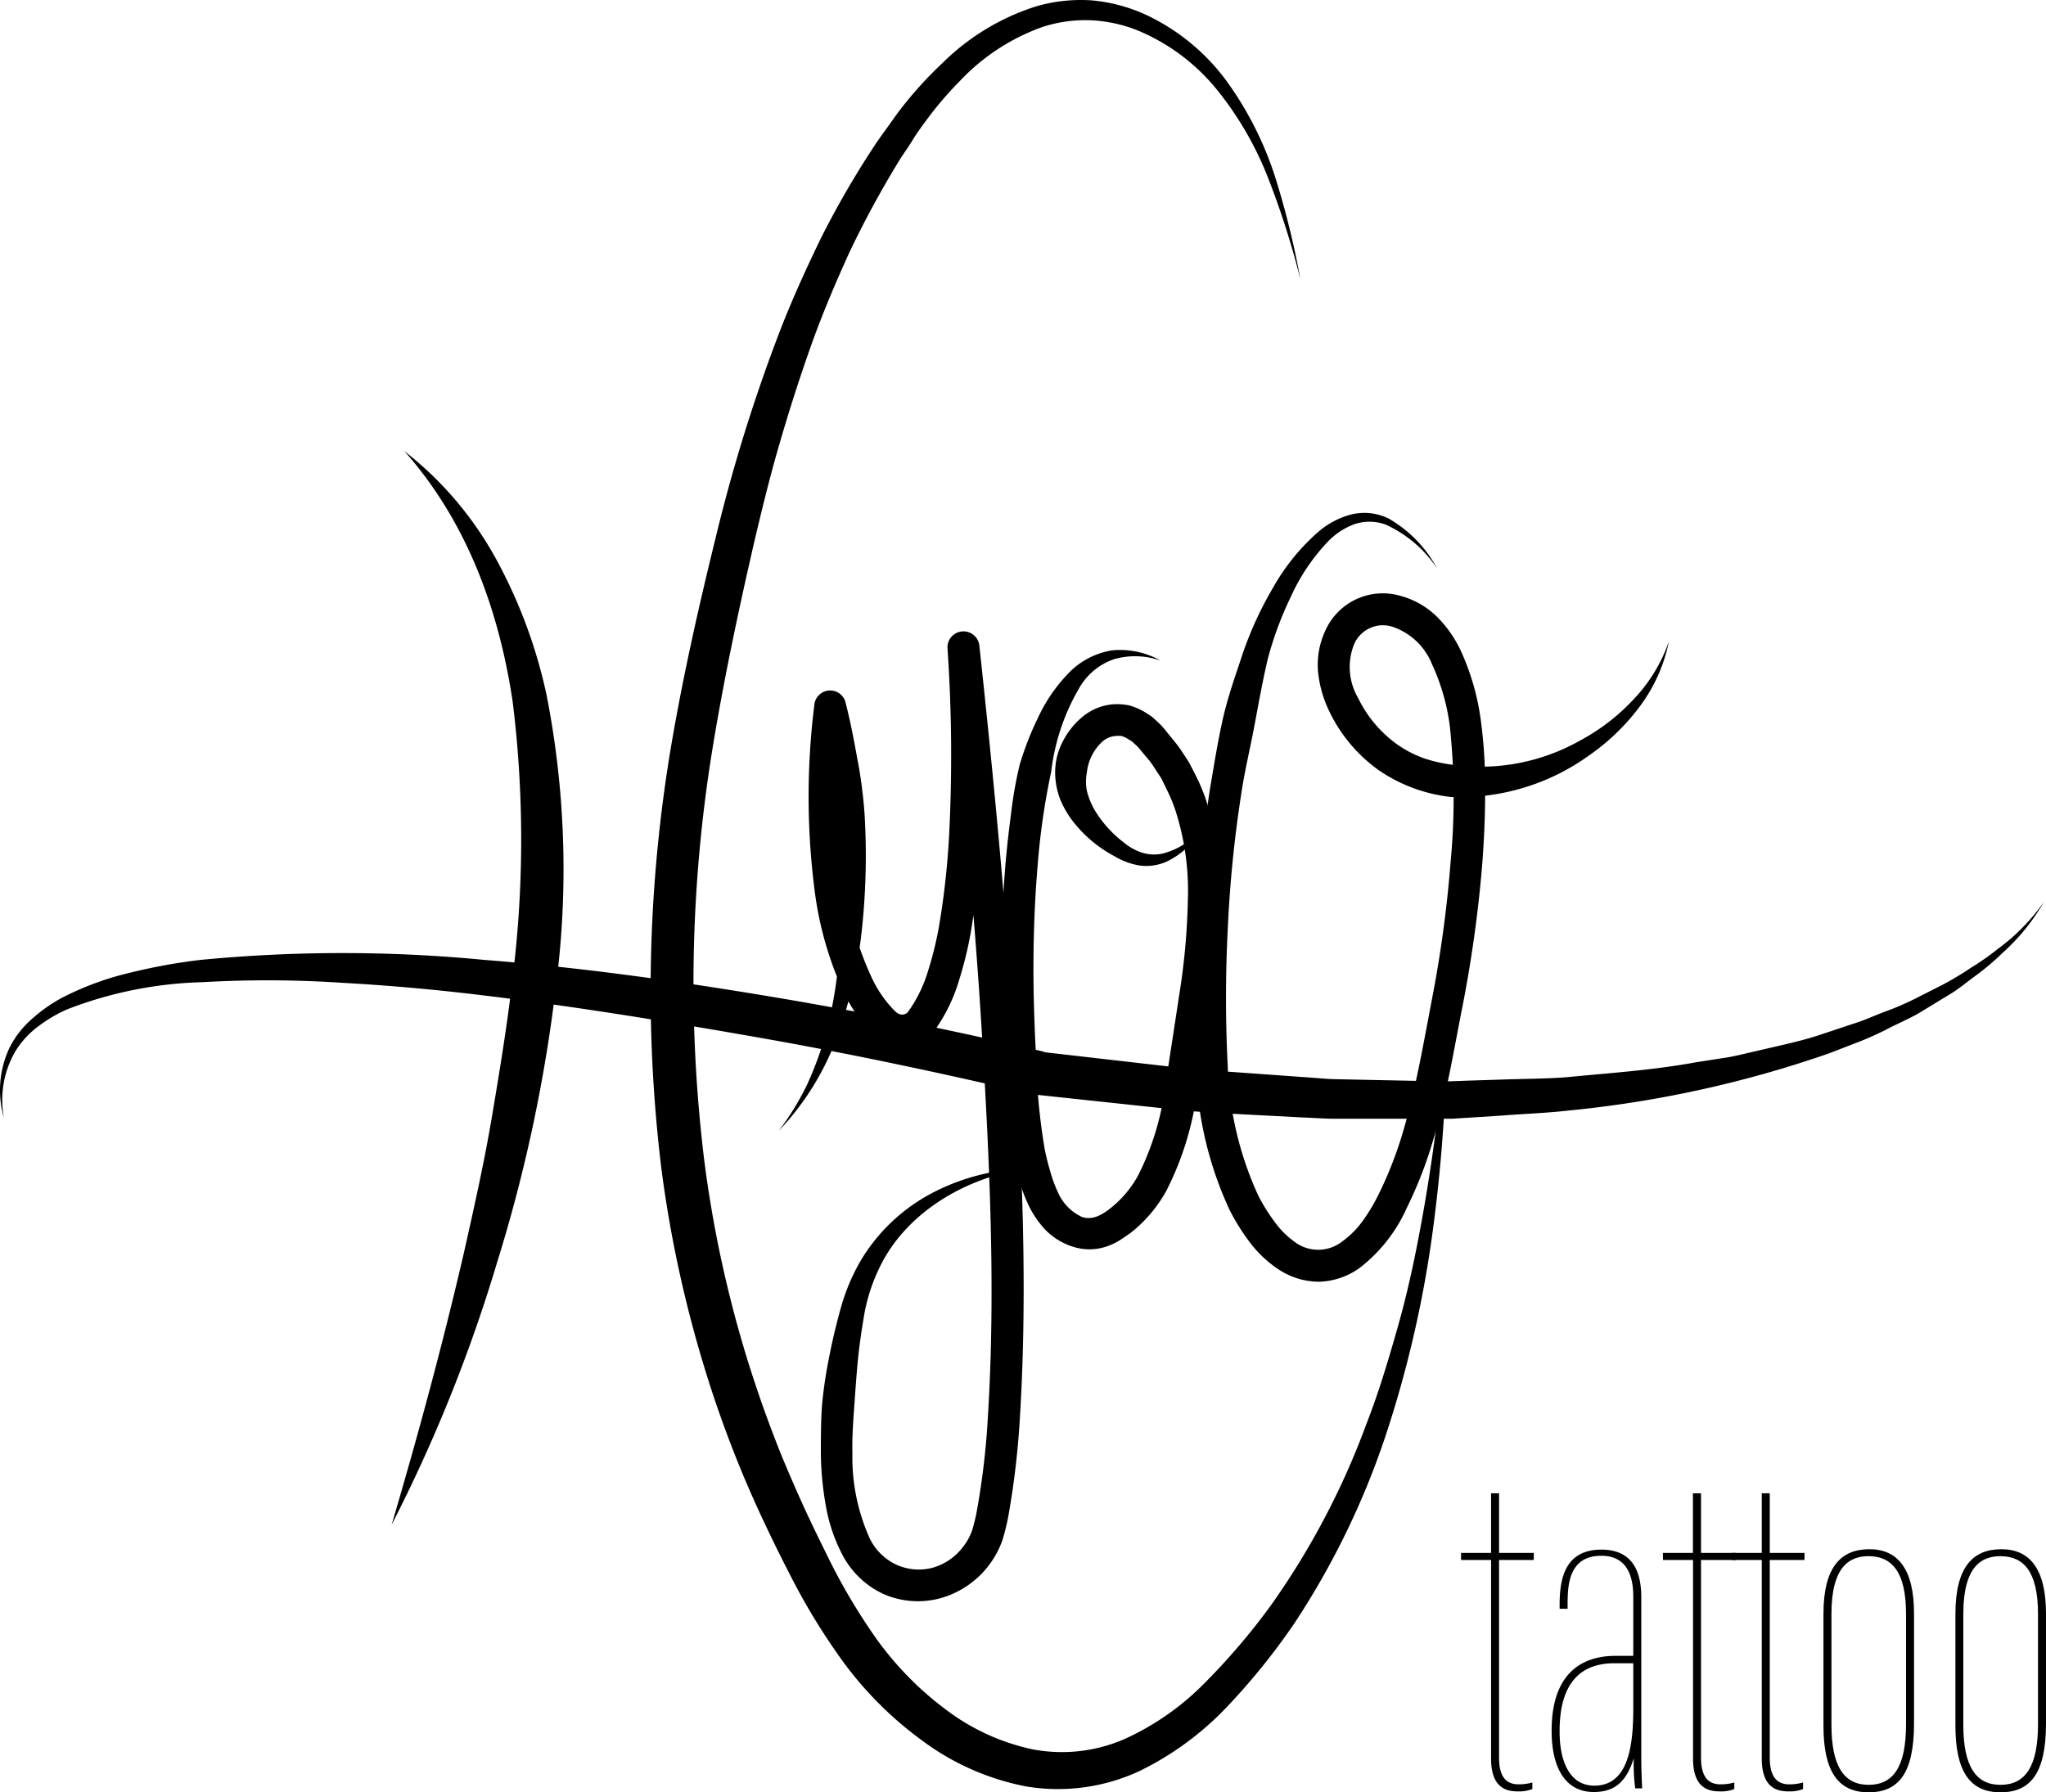 <svg xmlns="http://www.w3.org/2000/svg" width="199.684" height="174.954" viewBox="0 0 199.684 174.954"><g data-name="Logo+nav"><path data-name="Tracé 134" d="M39.464 44.034a34.14 34.14 0 019 10.62 49.17 49.17 0 014.89 13.24 88.17 88.17 0 01.95 28 149.459 149.459 0 01-5.76 27.24 150.6 150.6 0 01-10.32 25.7c2.61-8.85 5-17.69 7.06-26.58 1-4.46 2-8.9 2.75-13.38s1.5-9 2-13.46a109.32 109.32 0 000-26.93c-1.32-8.82-4.41-17.51-10.57-24.45z"/><path data-name="Tracé 135" d="M.384 109.134a9.74 9.74 0 01.54-6.85 9.25 9.25 0 012.19-2.82 15.2 15.2 0 012.9-2.05 28.83 28.83 0 016.62-2.45 56 56 0 016.89-1.26 144.249 144.249 0 0127.8 0c9.23.72 18.38 2 27.49 3.51s18.2 3.34 27.2 5.48h-.22l12.73 1.46c2.12.29 4.26.37 6.38.53l6.39.46c1.06.06 2.13.19 3.19.2l3.2.07 6.39.13h1.6l1.6-.06 3.19-.1c2.12-.08 4.26-.07 6.38-.23 4.23-.41 8.49-.69 12.67-1.46l3.15-.49c1-.18 2.07-.46 3.1-.69 2.07-.49 4.16-.91 6.16-1.6l3-1c1-.3 2-.77 3-1.15a26.317 26.317 0 002.93-1.25l2.84-1.44a30.9 30.9 0 002.73-1.65 24.938 24.938 0 002.59-1.82 19.74 19.74 0 004.47-4.57 20.26 20.26 0 01-4.06 5 24 24 0 01-2.49 2.12c-.88.63-1.71 1.35-2.65 1.91l-2.79 1.7c-.93.57-1.94 1-2.91 1.48a30.514 30.514 0 01-3 1.39l-3.05 1.18a109.54 109.54 0 01-25.46 5.59c-2.17.25-4.34.32-6.5.49l-3.26.21-1.62.1h-11.4c-1.08 0-2.16-.09-3.25-.13l-6.49-.34c-2.16-.15-4.33-.21-6.48-.49l-12.91-1.38h-.23c-8.87-2.08-17.86-4-26.86-5.58s-18-3.05-27.06-4.14q-6.8-.83-13.63-1.21a110.722 110.722 0 00-13.63-.06 39.29 39.29 0 00-13.17 2.64 13.85 13.85 0 00-2.86 1.68 8.68 8.68 0 00-2.22 2.42 9.45 9.45 0 00-1.12 6.52z"/><path data-name="Tracé 136" d="M126.914 27.264a81.165 81.165 0 00-3.08-9.71 32.51 32.51 0 00-5-8.72 19.69 19.69 0 00-7.79-5.86 14.11 14.11 0 00-4.68-1 13.52 13.52 0 00-4.68.68 20.53 20.53 0 00-8 5.25 34.569 34.569 0 00-3.2 3.73c-.49.66-1 1.35-1.42 2.05s-.94 1.38-1.37 2.1a96 96 0 00-4.78 8.82c-1.39 3.05-2.7 6.14-3.82 9.31s-2.14 6.37-3.08 9.62-1.73 6.5-2.5 9.8c-1.51 6.58-2.92 13.26-4 19.89a142.43 142.43 0 00-.77 40.13 115.831 115.831 0 004.27 19.59q1.5 4.8 3.38 9.43c.65 1.54 1.31 3.08 2 4.59s1.44 3.06 2.18 4.55a58.652 58.652 0 005 8.51 31.6 31.6 0 006.72 6.84 21.38 21.38 0 008.46 3.89 15.32 15.32 0 009-1 26.06 26.06 0 007.83-5.48 65.06 65.06 0 006.43-7.54 75.49 75.49 0 009.33-17.7c1.23-3.14 2.19-6.38 3.11-9.63s1.63-6.57 2.24-9.91a169.241 169.241 0 002.49-20.24l-.09 5.11-.05 2.56-.15 2.56q-.33 5.115-1 10.2a110.209 110.209 0 01-4.53 20.06 77.939 77.939 0 01-9 18.66 64.83 64.83 0 01-6.57 8.16 29.61 29.61 0 01-8.68 6.36 18.88 18.88 0 01-11 1.45 24.81 24.81 0 01-10-4.39 35.49 35.49 0 01-7.67-7.56 62.712 62.712 0 01-5.49-9q-1.19-2.31-2.28-4.63c-.75-1.57-1.45-3.16-2.13-4.76-1.33-3.2-2.53-6.47-3.56-9.78a118.629 118.629 0 01-4.45-20.3 143.81 143.81 0 011-41.33c1.17-6.82 2.67-13.46 4.31-20.13a163.331 163.331 0 016.11-19.76c1.23-3.23 2.66-6.38 4.17-9.49a88.4 88.4 0 015.21-9c.47-.73 1-1.42 1.5-2.13s1-1.41 1.57-2.1a37.489 37.489 0 013.61-3.89 22.72 22.72 0 019.1-5.5 15.67 15.67 0 015.41-.59 16.11 16.11 0 015.21 1.36 20.6 20.6 0 018.08 6.66 33.35 33.35 0 014.64 9.23 82 82 0 012.46 9.98z"/><path data-name="Tracé 137" d="M76.014 110.374a26.709 26.709 0 002.8-4.59 35.481 35.481 0 001.82-5 42.5 42.5 0 001.38-10.55 64.72 64.72 0 00-.74-10.59c-.25-1.75-.44-3.51-.72-5.26s-.65-3.51-1.07-5.15l3-.24a69 69 0 00.06 17.93 30.75 30.75 0 002.47 8.37 11.46 11.46 0 002.24 3.31 2.488 2.488 0 00.31.27.75.75 0 00.17.1.86.86 0 00.39.06.73.73 0 00.34-.12.35.35 0 00.13-.11s.17-.24.25-.35a13.52 13.52 0 001.74-3.71 34 34 0 001.05-4.26 77.77 77.77 0 001-9 153.165 153.165 0 00-.16-18.18 1.561 1.561 0 013.11-.27c1.35 12.5 2.55 25 3.35 37.52s1.38 25.1.61 37.75a81.742 81.742 0 01-1.1 9.51 21.749 21.749 0 01-.6 2.5 9 9 0 01-5.94 5.66 8.36 8.36 0 01-5.64-.36 8.59 8.59 0 01-4.06-3.87 16.21 16.21 0 01-1.63-4.91 30.54 30.54 0 01-.46-4.92c0-1.62 0-3.24.12-4.84a44.409 44.409 0 01.72-4.76c.31-1.59.68-3.1 1.12-4.69a19.67 19.67 0 011.94-4.59 17.71 17.71 0 017.06-6.63 21 21 0 019.15-2.34c-6.17.89-12 4.46-14.49 9.89a17.41 17.41 0 00-1.36 4.21c-.25 1.47-.49 3-.64 4.54s-.25 3-.36 4.57-.22 3-.18 4.54a19.24 19.24 0 001.71 8.4 5.47 5.47 0 002.58 2.52 5.28 5.28 0 003.53.3 5.66 5.66 0 003-2.07 5.59 5.59 0 00.88-1.63 18.123 18.123 0 00.48-2.06 74.069 74.069 0 001.05-9.14c.76-12.37.15-24.88-.6-37.34s-2-24.91-3.34-37.34l3.08-.29a155.807 155.807 0 01.17 18.59 80 80 0 01-1 9.33 37.7 37.7 0 01-1.15 4.66 16.47 16.47 0 01-2.18 4.57 5.34 5.34 0 01-.43.58 4 4 0 01-.73.64 3.86 3.86 0 01-1.81.63 4 4 0 01-1.86-.29 3.75 3.75 0 01-.82-.48 5.341 5.341 0 01-.56-.47 14.5 14.5 0 01-2.93-4.24 33.88 33.88 0 01-2.69-9.24 71.86 71.86 0 01-.08-18.76 1.55 1.55 0 013-.22c.48 1.85.82 3.62 1.15 5.45a45.762 45.762 0 01.73 5.47 67.839 67.839 0 01-.22 11 44.461 44.461 0 01-2.42 10.74 26.62 26.62 0 01-5.72 9.25z"/><path data-name="Tracé 138" d="M113.264 64.484a7.47 7.47 0 00-4.5-.15 6.22 6.22 0 00-3.31 2.62 21 21 0 00-2.86 8.38 69.241 69.241 0 00-1.32 9.1c-.26 3.08-.39 6.18-.41 9.29s.08 6.19.25 9.33a61.089 61.089 0 00.85 9.14 21.8 21.8 0 00.54 2.15 12.61 12.61 0 00.73 2 4.72 4.72 0 002.37 2.45c.87.28 1.74 0 2.89-.95a10.38 10.38 0 002.6-3.14 26.54 26.54 0 002.6-8.46l1.42-9.28a66.74 66.74 0 00.82-9.17 25.57 25.57 0 00-1.24-8.76 15.211 15.211 0 00-.84-2l-.48-1c-.18-.31-.4-.6-.59-.9a10 10 0 00-.61-.89l-.69-.82a5.129 5.129 0 00-.68-.75l-.33-.3-.34-.21a3.07 3.07 0 00-.66-.32 2.77 2.77 0 00-.64 0 2.2 2.2 0 00-1.27.57 4.78 4.78 0 00-1.49 3 4.59 4.59 0 000 1.77 7.12 7.12 0 00.74 1.85 11.21 11.21 0 002.86 3.2 5.46 5.46 0 001.8 1 3.87 3.87 0 002.06.07 7.28 7.28 0 003.77-2.46 7.68 7.68 0 01-3.51 3.29 4.89 4.89 0 01-2.58.35 7 7 0 01-2.45-.91 12.52 12.52 0 01-3.93-3.25 9.43 9.43 0 01-1.36-2.29 7.4 7.4 0 01-.49-2.88 6.41 6.41 0 01.76-2.81 7.52 7.52 0 011.83-2.31 5.36 5.36 0 013-1.28 5.69 5.69 0 011.7.12 6.2 6.2 0 011.48.65l.65.42.54.49a7.5 7.5 0 01.92 1l.81 1a10.92 10.92 0 01.73 1c.23.36.48.71.69 1.08l.58 1.13a18.5 18.5 0 011 2.35 28.75 28.75 0 011.42 9.8 72.1 72.1 0 01-.86 9.59l-1.43 9.35a29.65 29.65 0 01-2.95 9.46 13.52 13.52 0 01-3.39 4.06c-.36.27-.74.52-1.11.77a6.37 6.37 0 01-1.39.66 5.18 5.18 0 01-3.28 0 6.47 6.47 0 01-2.67-1.65 9.53 9.53 0 01-1.59-2.31 15.49 15.49 0 01-.93-2.44 24 24 0 01-.61-2.43 64.17 64.17 0 01-.91-9.61c-.17-3.13-.27-6.33-.25-9.5s.15-6.36.42-9.54c.14-1.59.32-3.17.53-4.76a39.892 39.892 0 01.84-4.78 30 30 0 011.79-4.6 15.76 15.76 0 012.8-4.16 7.58 7.58 0 014.43-2.42 8 8 0 014.73 1z"/><path data-name="Tracé 139" d="M140.254 55.484a12 12 0 00-5-4.27 4.6 4.6 0 00-3-.07 6.89 6.89 0 00-2.61 1.68 19.28 19.28 0 00-3.63 5.36 33.819 33.819 0 00-2.28 6.13c-.51 2.16-.9 4.37-1.31 6.55s-.94 4.35-1.27 6.56a121 121 0 00-1.33 13.3 132.593 132.593 0 000 13.37 32.79 32.79 0 002.93 12.5 17 17 0 001.63 2.65 8.44 8.44 0 002 2 3.8 3.8 0 004.6-.05 8.88 8.88 0 002-2 17.908 17.908 0 001.6-2.68 38.111 38.111 0 002.35-6.05c1.25-4.19 2-8.65 2.85-13.08a119 119 0 001.8-13.35 66 66 0 00-.09-13.19 20.72 20.72 0 00-1.73-6 6.35 6.35 0 00-3.82-3.65 3.06 3.06 0 00-3.81 1.75 6 6 0 00.42 5.2 12 12 0 003.82 4.53 11 11 0 002.64 1.36 14.53 14.53 0 002.94.64 19.73 19.73 0 0012.28-2.4 20.05 20.05 0 005.19-4 15.57 15.57 0 003.46-5.67 15.89 15.89 0 01-2.76 6.24 21.33 21.33 0 01-5 4.87 21.56 21.56 0 01-13.53 4.08 15.46 15.46 0 01-7-2.59 15 15 0 01-4.83-5.71 11.47 11.47 0 01-1.11-3.76 7.82 7.82 0 01.67-4.12 6.14 6.14 0 017.42-3.43 8 8 0 013.58 2.1 11.64 11.64 0 012.22 3.18 23.87 23.87 0 012 7 48.551 48.551 0 01.4 7c0 2.3-.11 4.6-.28 6.88a125.791 125.791 0 01-1.87 13.59c-.88 4.42-1.59 8.91-2.93 13.38a40.651 40.651 0 01-2.55 6.56 15.27 15.27 0 01-4.6 5.88 7.11 7.11 0 01-4 1.36 7.22 7.22 0 01-4-1.25 11.39 11.39 0 01-2.82-2.71 20.829 20.829 0 01-1.92-3.11 35.55 35.55 0 01-3.25-13.69 133.51 133.51 0 010-13.72 125 125 0 011.37-13.64c.38-2.26.74-4.52 1.24-6.76s1.28-4.39 2-6.58a35.5 35.5 0 012.94-6.34 20.72 20.72 0 014.45-5.45 8 8 0 013.22-1.66 5.37 5.37 0 013.58.41 12.32 12.32 0 014.73 4.87z"/><path data-name="Tracé 140" d="M142.594 151.584h2.93v-5.82h.78v5.82h3.39v.69h-3.39v19.2c0 1.05.13 2.7 1.88 2.7a4.831 4.831 0 001.37-.18v.64a3.59 3.59 0 01-1.42.23c-1.1 0-2.61-.32-2.61-3.21v-19.38h-2.93z"/><path data-name="Tracé 141" d="M160.184 171.564c0 1 .05 2.43.09 3h-.68a17.529 17.529 0 01-.14-2.94c-.64 2-1.61 3.3-3.9 3.3-3.07 0-4.12-2.84-4.12-5.95v-.05c0-5.18 2.56-7.29 6.23-7.29h1.74v-5.77c0-1.51-.32-4-3.11-4-3.21 0-3.3 2.89-3.3 4.77v.4h-.78v-.32c0-2.34.36-5.45 4.08-5.45 3.3 0 3.89 2.52 3.89 4.67zm-.78-9.21h-1.83c-4.22 0-5.36 3.12-5.36 6.6v.08c0 2.93 1 5.27 3.39 5.27 3.16 0 3.8-3.49 3.8-7.47z"/><path data-name="Tracé 142" d="M162.294 151.584h2.93v-5.82h.79v5.82h3.39v.69h-3.39v19.2c0 1.05.14 2.7 1.88 2.7a4.78 4.78 0 001.37-.18v.64a3.53 3.53 0 01-1.42.23c-1.1 0-2.61-.32-2.61-3.21v-19.38h-2.93z"/><path data-name="Tracé 143" d="M169.014 151.584h2.93v-5.82h.78v5.82h3.39v.69h-3.39v19.2c0 1.05.14 2.7 1.88 2.7a4.78 4.78 0 001.37-.18v.64a3.56 3.56 0 01-1.42.23c-1.1 0-2.61-.32-2.61-3.21v-19.38h-2.93z"/><path data-name="Tracé 144" d="M186.804 157.494v10.73c0 4.81-1.46 6.73-4.44 6.73s-4.4-2.06-4.4-6.5v-10.91c0-4.63 1.74-6.32 4.49-6.32s4.35 1.92 4.35 6.27zm-8.06 0v10.86c0 4.08 1.24 5.87 3.62 5.87s3.66-1.7 3.66-5.92v-10.76c0-4.17-1.42-5.64-3.66-5.64-1.79 0-3.62.92-3.62 5.64z"/><path data-name="Tracé 145" d="M199.684 157.494v10.73c0 4.81-1.47 6.73-4.45 6.73s-4.39-2.06-4.39-6.5v-10.91c0-4.63 1.74-6.32 4.49-6.32s4.35 1.92 4.35 6.27zm-8.07 0v10.86c0 4.08 1.24 5.87 3.62 5.87s3.67-1.7 3.67-5.92v-10.76c0-4.17-1.42-5.64-3.67-5.64-1.78 0-3.62.92-3.62 5.64z"/></g></svg>